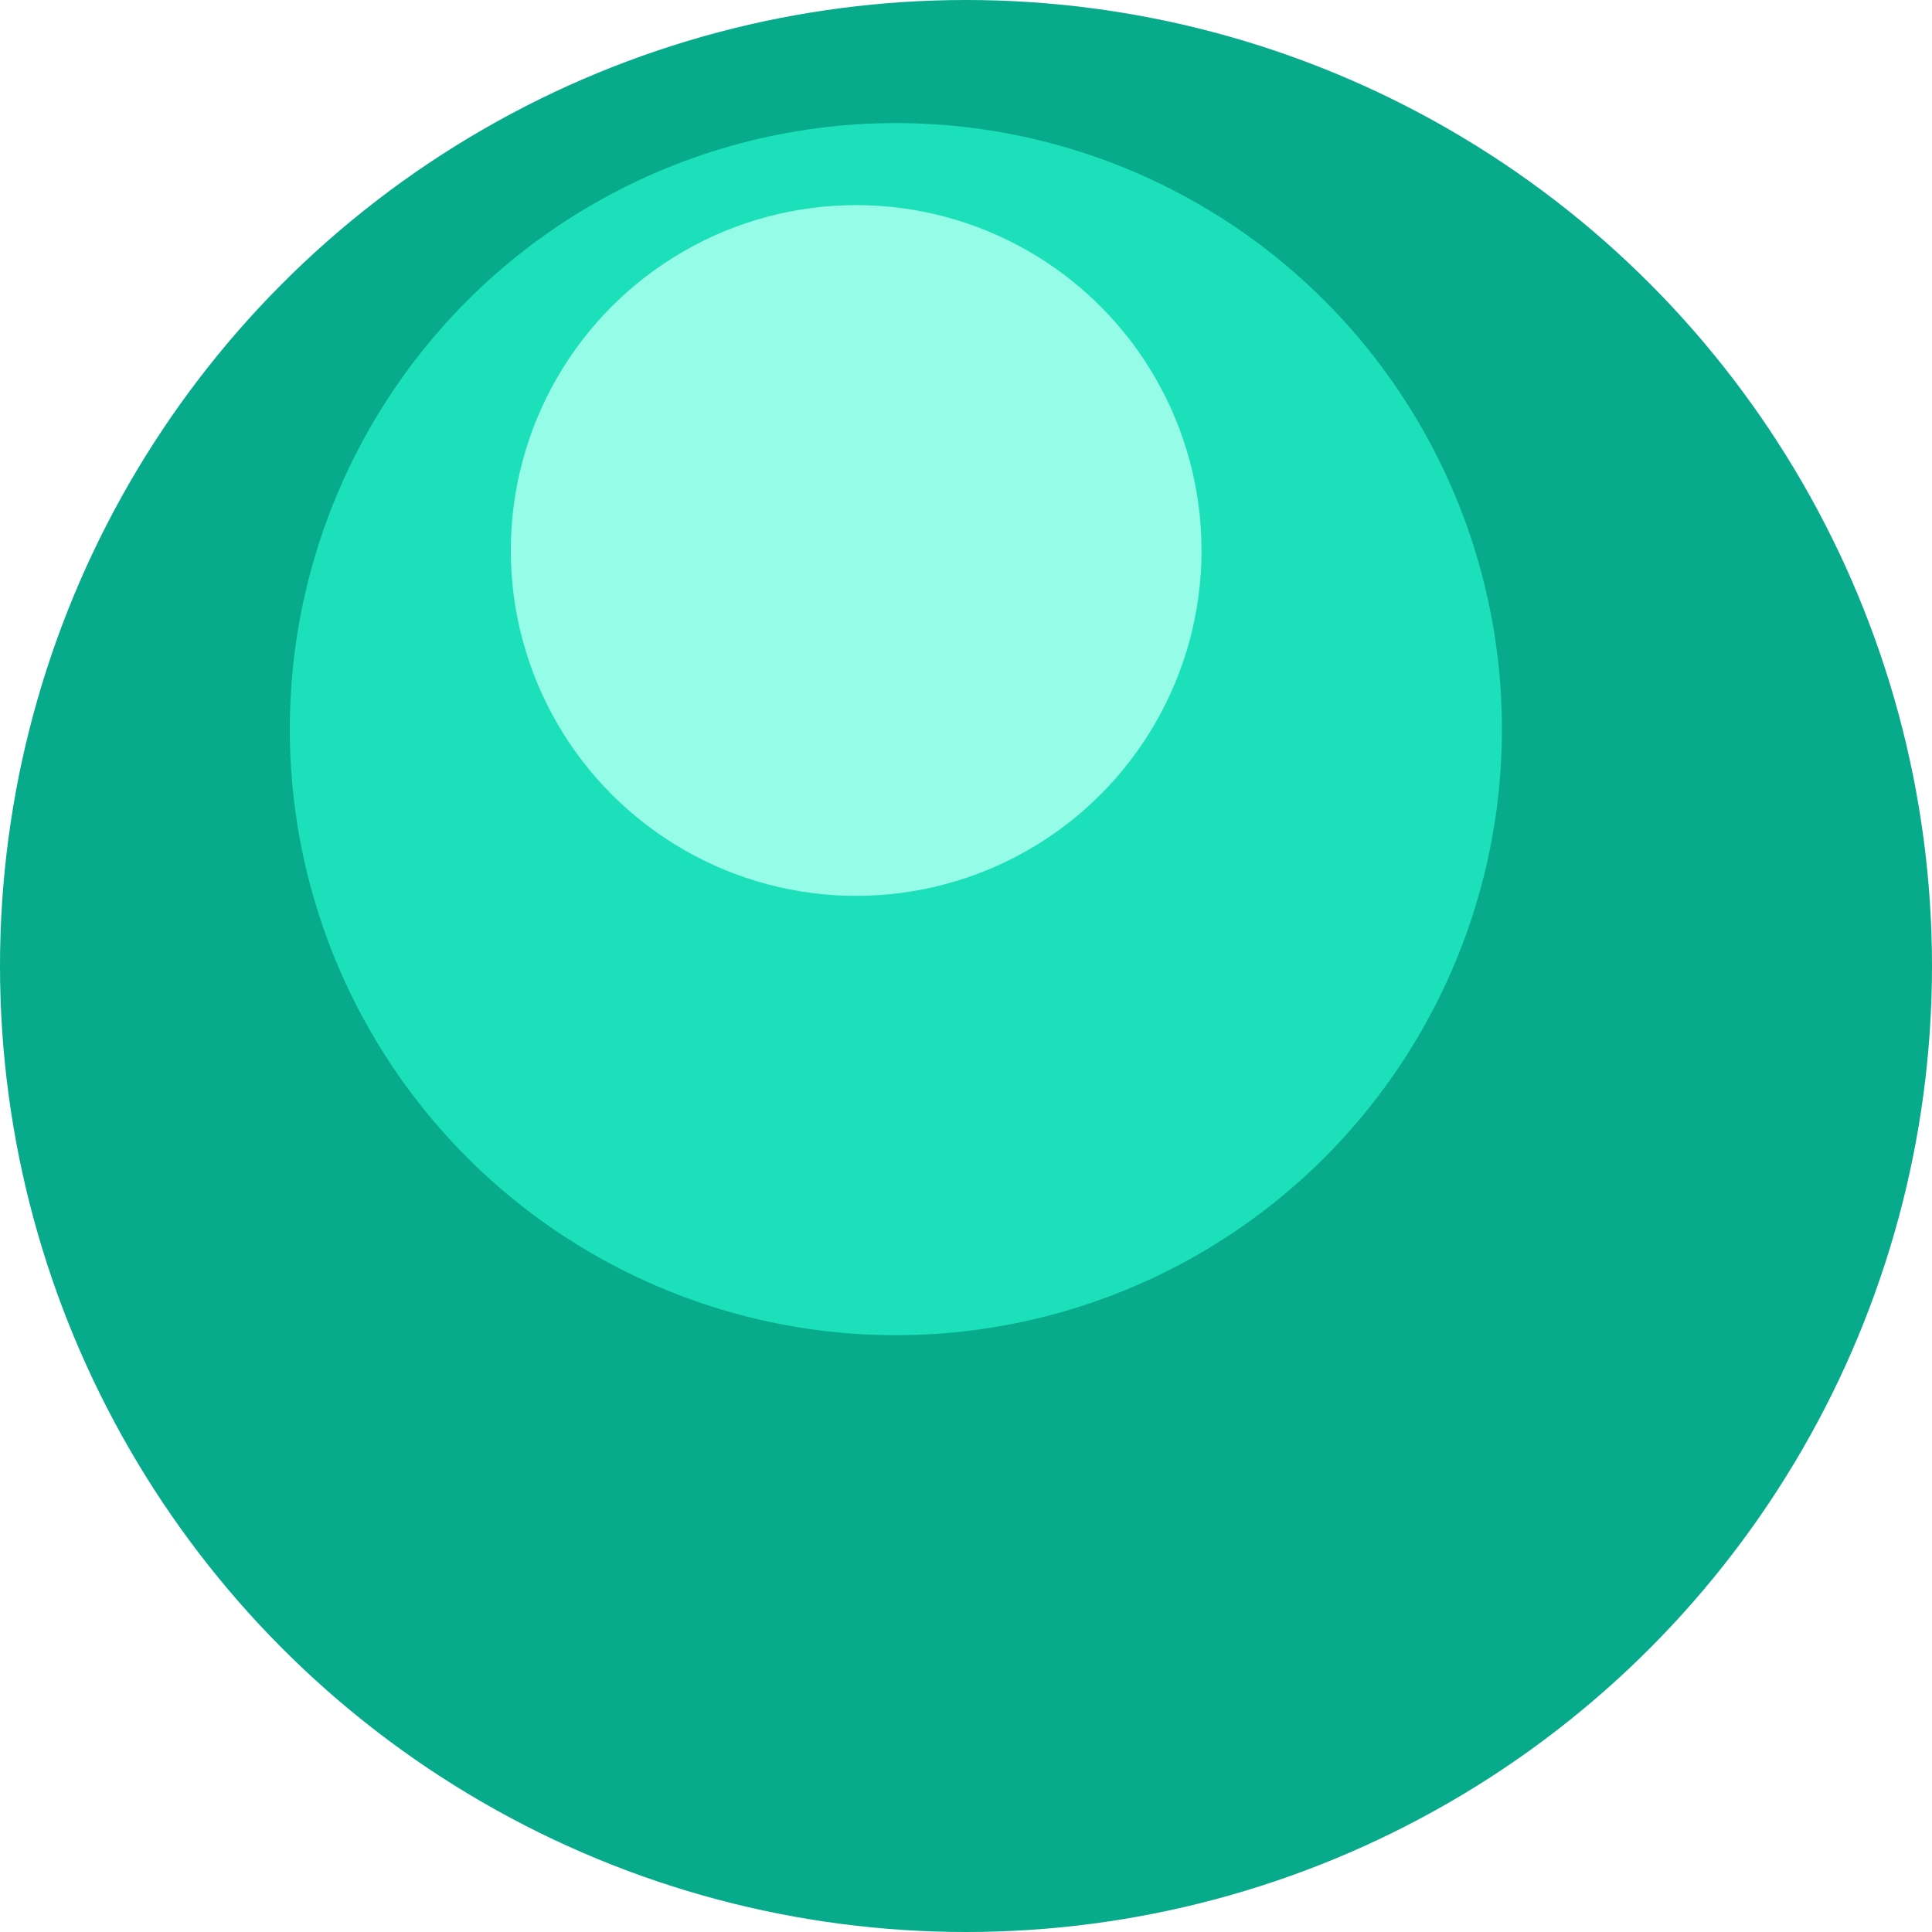<svg xmlns="http://www.w3.org/2000/svg" height="16" width="16" viewBox="0 0 14.6 14.6">
    <circle cx="7.3" cy="7.3" r="7.3" fill="#07AA8B"/>
    <circle cx="6.77" cy="5.51" r="4.58" fill="#1BE0BA"/>
    <circle cx="6.47" cy="4.16" r="2.61" fill="#95FCE8"/>
</svg>
